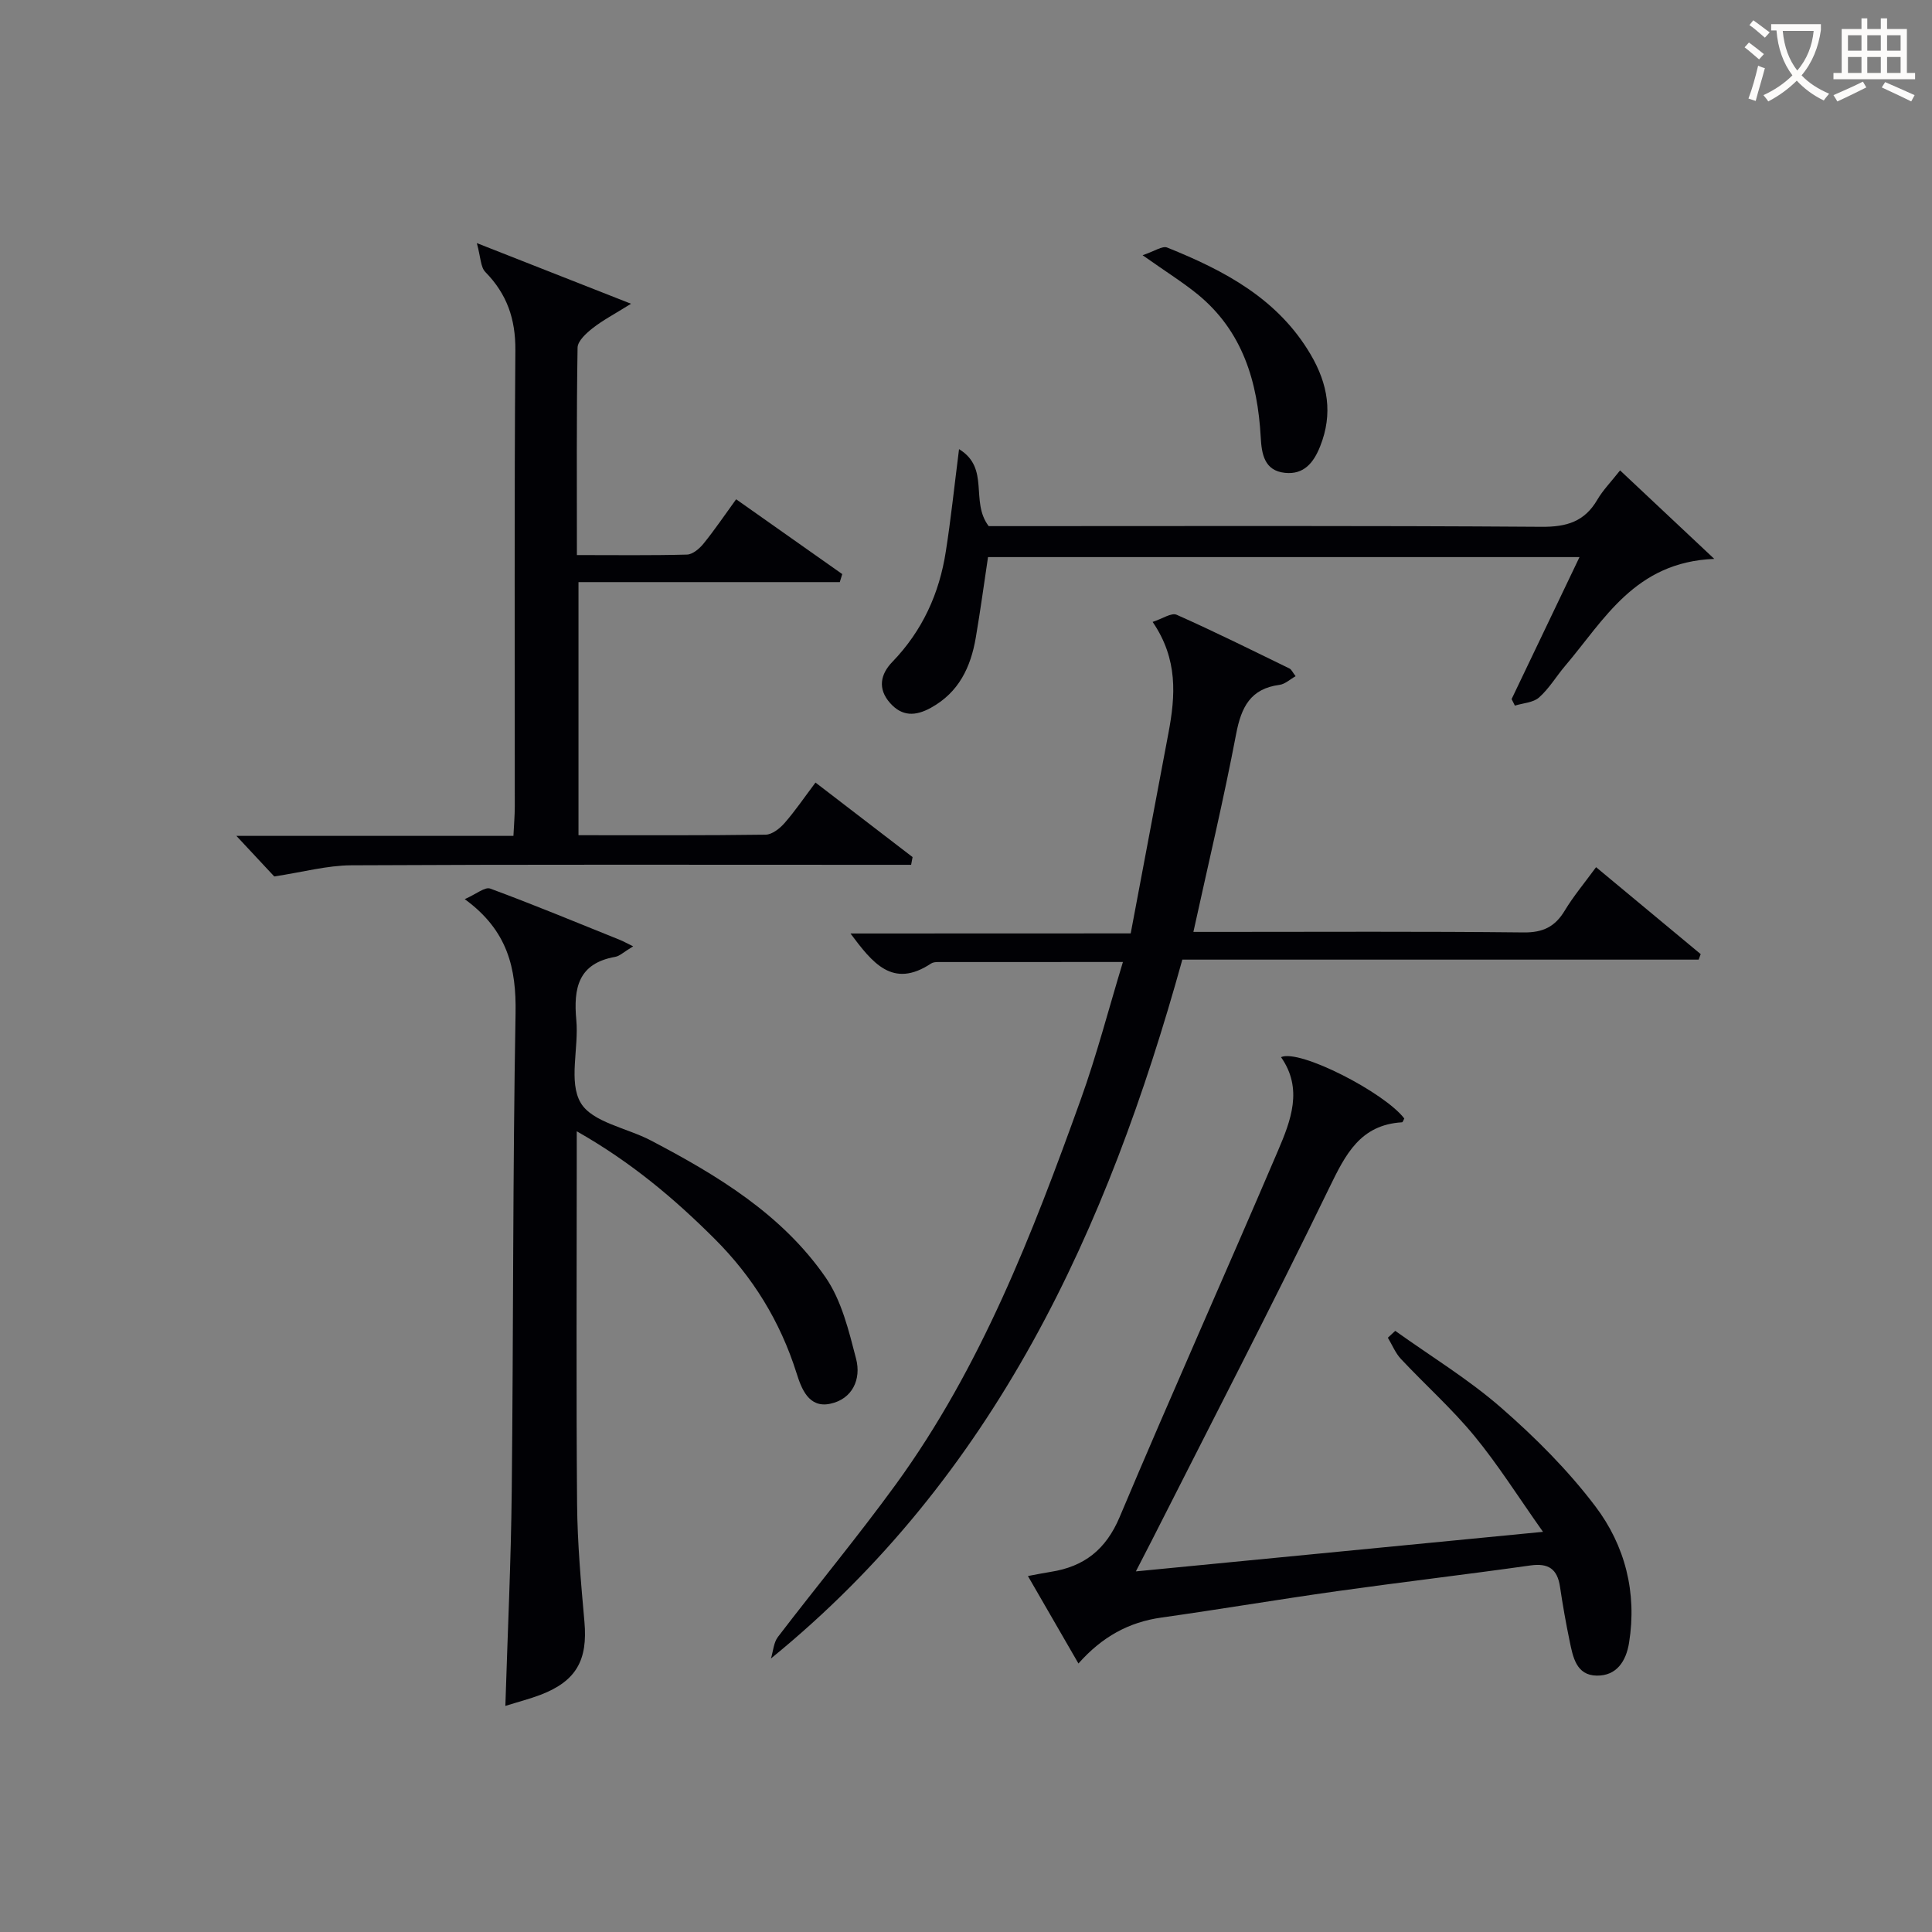 <svg enable-background="new 0 0 400 400" viewBox="0 0 400 400" xmlns="http://www.w3.org/2000/svg"><rect x="0" y="0" width="400" height="400" fill="#808080" stroke="none"/><g fill="#010105"><path d="m234.1 193.25c2.68-14.22 5.26-27.86 7.82-41.51 1.44-7.66 2.01-15.24-3.28-22.98 2-.64 3.88-1.96 4.97-1.48 7.88 3.5 15.61 7.35 23.37 11.13.4.19.62.76 1.26 1.59-1.17.66-2.19 1.64-3.32 1.79-6.04.79-7.93 4.62-8.99 10.17-2.57 13.5-5.76 26.88-8.85 40.98h5.43c20.99 0 41.98-.12 62.97.11 4.01.04 6.49-1.2 8.49-4.53 1.79-2.97 4.05-5.66 6.48-8.98 7.36 6.11 14.51 12.05 21.66 18-.14.38-.28.76-.42 1.14-35.52 0-71.04 0-106.9 0-15.5 55.91-38.74 106.89-85.17 144.69.46-1.5.55-3.29 1.44-4.46 8.08-10.57 16.59-20.83 24.41-31.58 17.6-24.21 28.27-51.83 38.29-79.7 3.29-9.15 5.74-18.61 8.73-28.46-13.34 0-25.81 0-38.28.01-.49 0-1.06.05-1.45.31-7.97 5.29-12.15-.18-16.68-6.22 19.19-.02 38.04-.02 58.02-.02z"/><path d="m223.28 344.41c-3.66-6.34-6.97-12.07-10.46-18.11 1.88-.35 3.28-.64 4.7-.86 6.92-1.08 11.43-4.58 14.29-11.35 10.7-25.4 21.98-50.55 32.8-75.89 2.65-6.21 5.21-12.79.61-19.33 3.84-1.74 21.46 7.35 25.52 12.7-.15.28-.3.78-.47.79-8.65.52-11.69 6.63-15.05 13.54-11.9 24.51-24.44 48.71-36.75 73.03-.89 1.76-1.8 3.5-3.3 6.41 28.17-2.74 55.41-5.38 84.29-8.19-5.23-7.39-9.35-13.96-14.24-19.89-4.64-5.63-10.15-10.55-15.16-15.89-1.16-1.23-1.82-2.93-2.72-4.41.51-.47 1.02-.95 1.53-1.42 7.34 5.25 15.13 9.99 21.9 15.89 7.09 6.18 13.88 12.97 19.54 20.45 6.14 8.11 8.64 17.85 6.97 28.24-.62 3.83-2.58 6.85-6.69 6.8-4.25-.06-4.93-3.86-5.61-7.14-.78-3.74-1.44-7.5-2-11.27-.55-3.66-2.38-4.93-6.13-4.4-13.32 1.88-26.68 3.45-40 5.32-12.15 1.71-24.25 3.76-36.4 5.47-6.76.95-12.27 3.98-17.17 9.51z"/><path d="m104.63 353.19c.47-15.25 1.17-29.86 1.32-44.47.35-32.97.2-65.95.79-98.92.17-9.33-1.6-17.14-10.52-23.64 2.37-1.04 4.18-2.59 5.27-2.19 9.02 3.33 17.9 7.02 26.82 10.61.78.32 1.53.74 2.78 1.35-2 1.2-2.79 2.01-3.69 2.17-7.68 1.35-8.7 6.46-8.08 13.11.54 5.78-1.66 12.77.91 17.12 2.39 4.04 9.54 5.18 14.5 7.78 13.8 7.23 27.15 15.29 36.18 28.33 3.33 4.81 4.83 11.08 6.34 16.9 1.09 4.23-.77 8.34-5.4 9.3-4.43.92-5.93-3.16-6.94-6.37-3.38-10.7-9.05-19.9-16.97-27.8-8.35-8.33-17.28-15.87-28.53-22.25v6.2c0 23.66-.13 47.33.07 70.99.07 8.12.8 16.26 1.52 24.36.71 7.94-1.69 12.28-9.08 15.12-2.3.87-4.71 1.49-7.29 2.3z"/><path d="m98.72 50.33c11.41 4.49 21.04 8.28 31.93 12.56-3.44 2.15-5.84 3.4-7.94 5.05-1.33 1.04-3.1 2.65-3.13 4.03-.23 14.12-.14 28.24-.14 42.95 7.93 0 15.36.1 22.79-.1 1.18-.03 2.59-1.23 3.43-2.27 2.29-2.82 4.33-5.85 6.75-9.18 7.51 5.3 14.74 10.4 21.97 15.49-.17.55-.34 1.11-.51 1.66-17.92 0-35.84 0-54.1 0v52.4c13.14 0 25.95.07 38.75-.11 1.33-.02 2.93-1.28 3.91-2.4 2.18-2.49 4.05-5.25 6.41-8.39 6.83 5.25 13.47 10.34 20.1 15.43-.1.53-.2 1.07-.3 1.6-2.17 0-4.33 0-6.5 0-36.47 0-72.95-.09-109.42.1-5.01.03-10.01 1.41-15.94 2.31-1.88-2.01-4.74-5.08-7.84-8.4h57.36c.11-2.29.28-4.21.28-6.12.02-31.48-.12-62.96.12-94.43.05-6.47-1.74-11.62-6.2-16.18-1.02-1.02-.97-3.09-1.78-6z"/><path d="m198.56 92.99c6.49 3.96 2.23 10.81 6.14 15.94h4.57c36.64 0 73.27-.12 109.91.14 5.2.04 8.89-1.08 11.53-5.61 1.16-1.98 2.82-3.67 4.71-6.07 6.25 5.87 12.28 11.53 19.5 18.32-16.45.66-22.75 12.6-30.88 22.16-1.83 2.15-3.3 4.68-5.39 6.53-1.21 1.08-3.31 1.16-5.01 1.69-.23-.45-.45-.9-.68-1.35 4.62-9.65 9.23-19.3 14.06-29.4-41.18 0-81.72 0-122.46 0-.84 5.6-1.59 11.14-2.53 16.65-1.04 6.12-3.5 11.36-9.3 14.55-3.18 1.75-5.96 1.84-8.47-1.01-2.61-2.96-1.95-5.97.48-8.48 6.24-6.46 9.75-14.19 11.09-22.93 1.03-6.56 1.72-13.16 2.73-21.13z"/><path d="m236.56 52.84c2.45-.81 4.09-1.99 5.09-1.59 11.83 4.76 22.92 10.58 29.72 22.17 3.57 6.09 4.63 12.25 1.96 18.97-1.36 3.43-3.38 5.91-7.28 5.51-4.3-.44-4.84-3.93-5.03-7.37-.64-11.5-3.73-21.94-13.03-29.57-3.07-2.5-6.46-4.61-11.43-8.12z"/></g><path d="m362.1 8.8c1.1.8 2.1 1.6 3.1 2.4l-1 1.1c-1.3-1.1-2.3-2-3-2.5zm1.9 4.8c.5.2.9.4 1.4.5-.6 2.3-1.3 4.5-1.9 6.8l-1.5-.5c.8-2.1 1.4-4.3 2-6.8zm-1-9.4c1.3.9 2.4 1.8 3.4 2.5l-1 1.1c-1.4-1.2-2.4-2.1-3.2-2.6zm3.7 2.2v-1.4h10.3v1.2c-.5 3.6-1.8 6.8-4 9.4 1.5 1.6 3.4 2.8 5.7 3.8-.3.4-.7.8-1.1 1.4-2.3-1.1-4.1-2.5-5.6-4.1-1.6 1.6-3.6 3.1-5.9 4.3-.3-.5-.7-.9-1-1.3 2.4-1.1 4.4-2.5 6-4.1-1.9-2.5-3-5.6-3.3-9.3h-1.1zm8.8 0h-6.4c.3 3.3 1.3 6 3 8.2 2-2.3 3.1-5.1 3.4-8.2z" fill="#fcfbfa"/><path d="m385.3 3.8h1.3v2.2h2.8v-2.2h1.3v2.2h4.1v9.1h1.7v1.3h-16.9v-1.3h1.7v-9.1h4.1v-2.2zm.4 13.1.7 1.2c-1.8.9-3.8 1.9-6 2.9-.2-.4-.5-.8-.8-1.3 2.3-1 4.3-1.9 6.1-2.8zm-3.1-6.4h2.8v-3.2h-2.8zm0 4.6h2.8v-3.3h-2.8zm4-4.6h2.8v-3.2h-2.8zm0 4.6h2.8v-3.3h-2.8zm3.7 1.9c2.1.9 4.1 1.8 6.1 2.7l-.7 1.3c-2.2-1.1-4.2-2-6.1-2.9zm3.2-9.7h-2.8v3.2h2.8zm-2.8 7.8h2.8v-3.3h-2.8z" fill="#fcfbfa"/></svg>